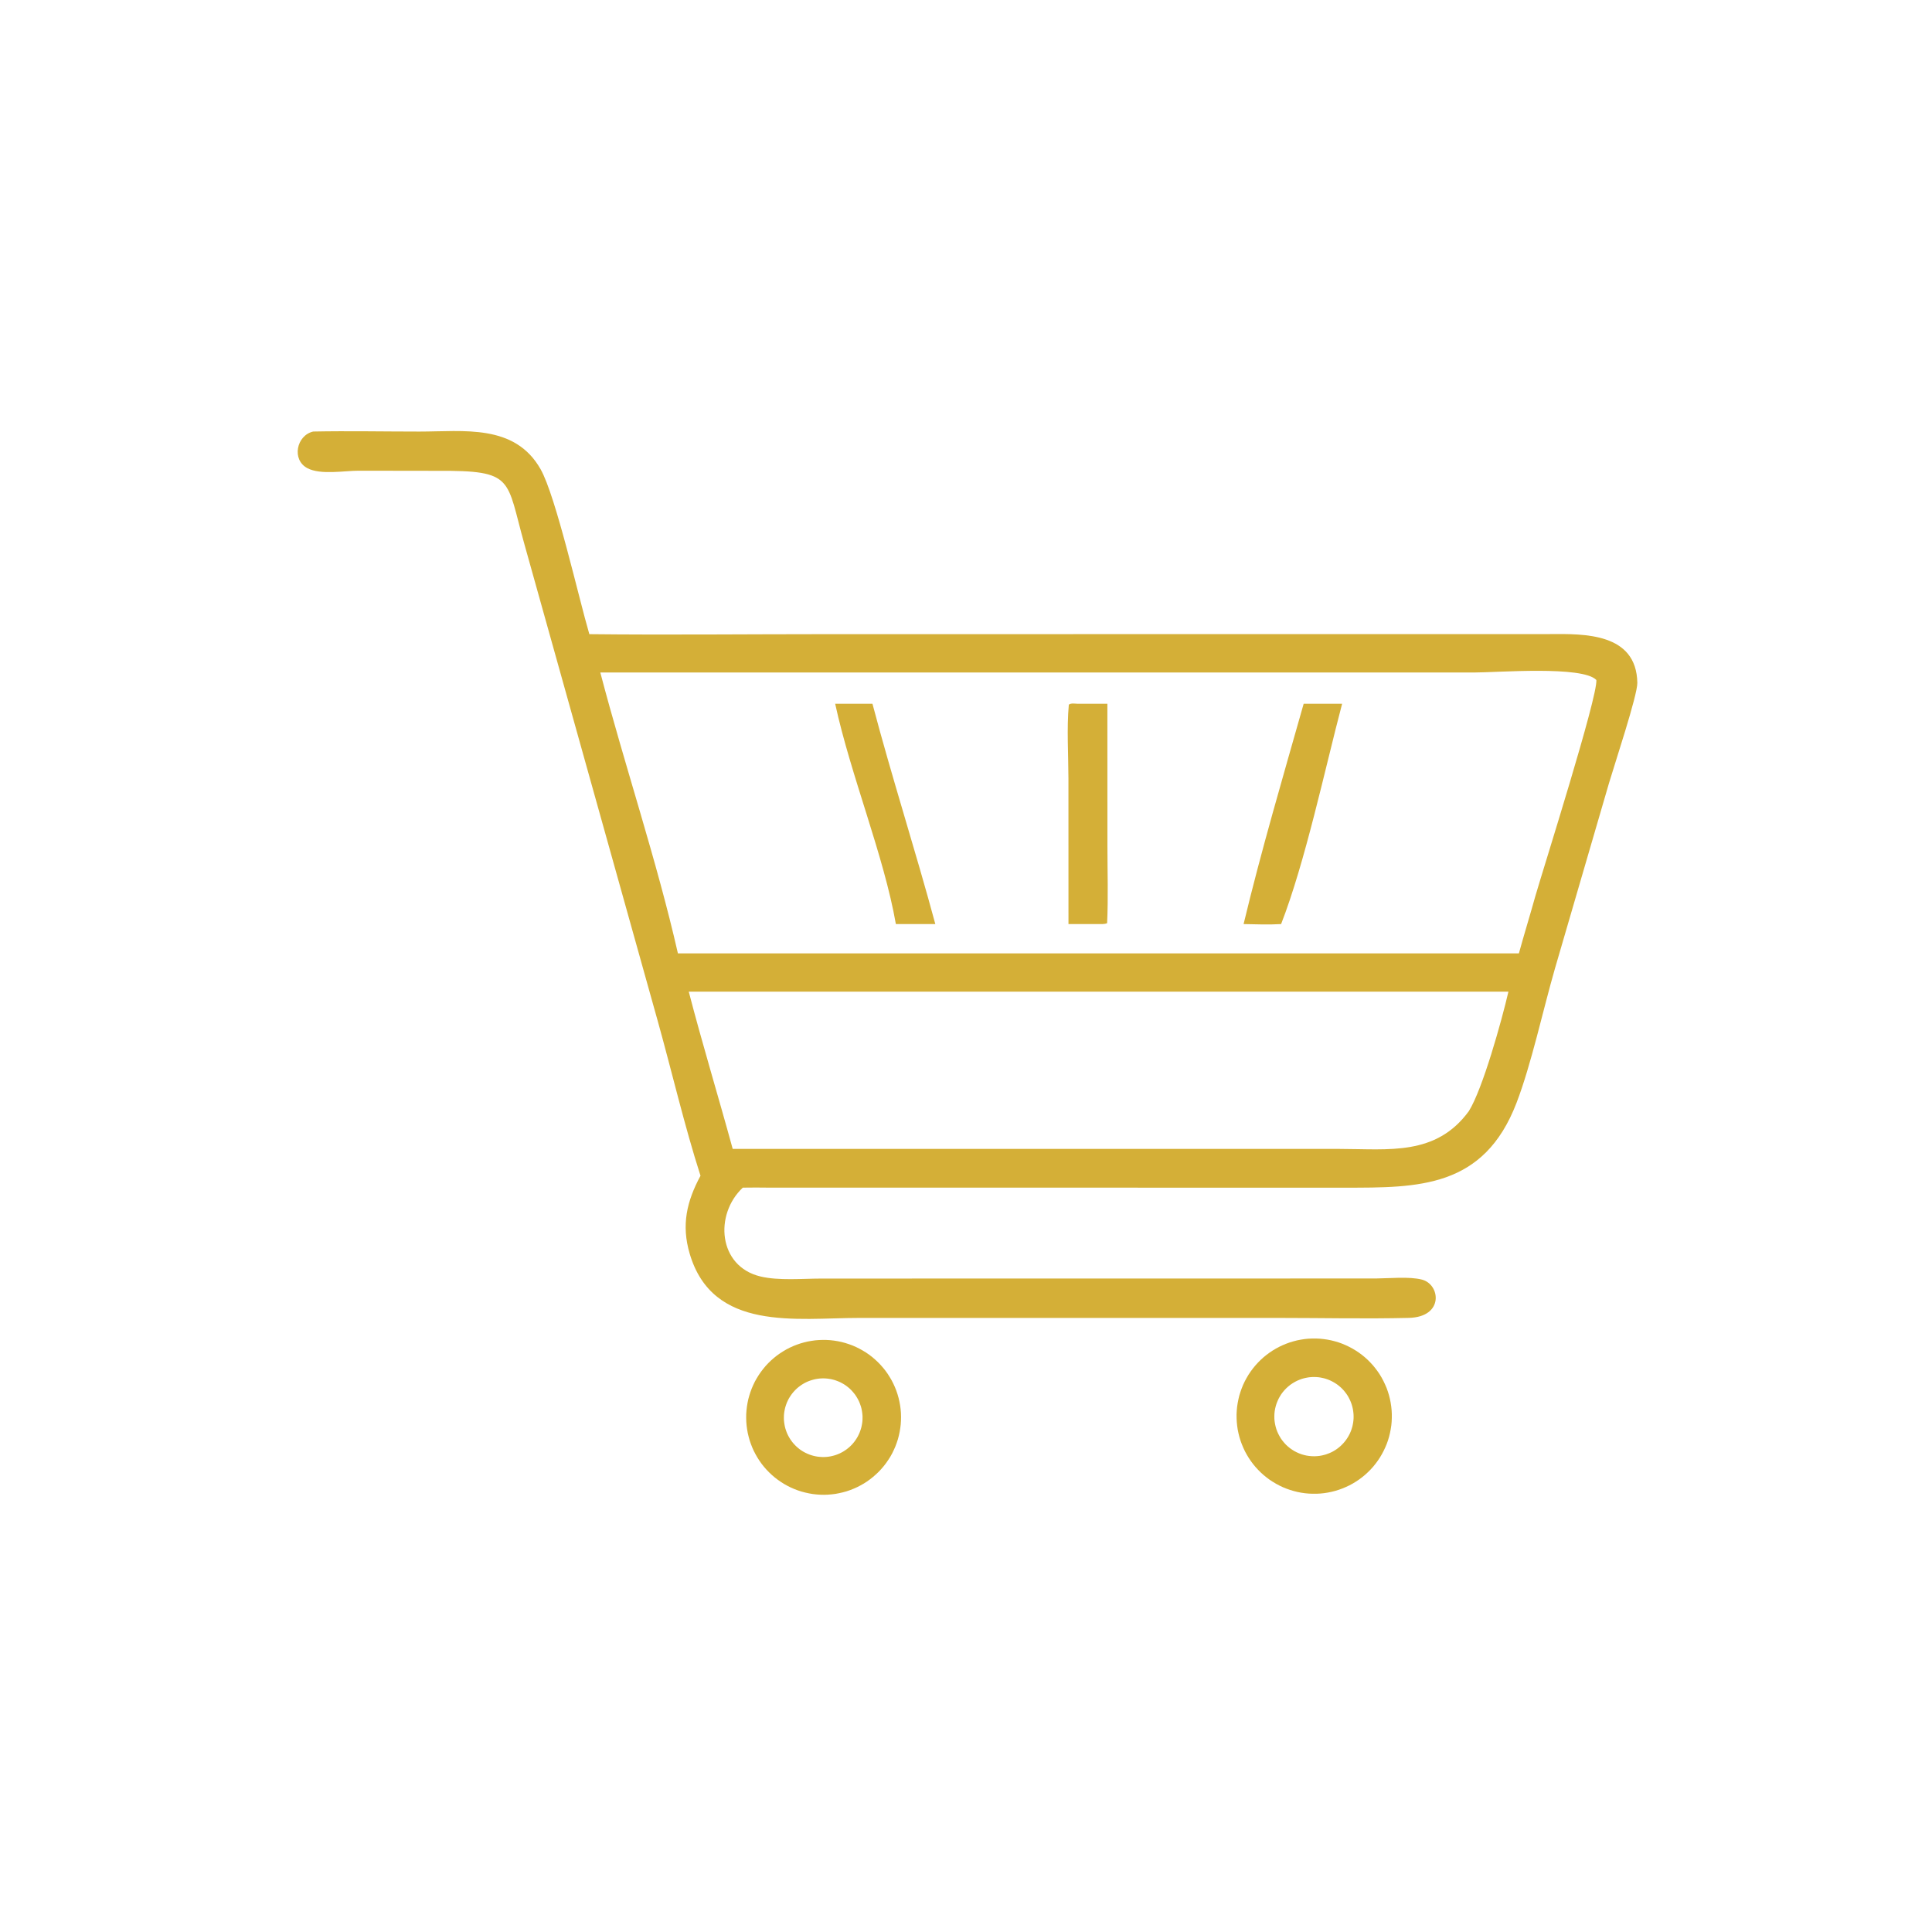 <svg width="50" height="50" viewBox="0 0 50 50" fill="none" xmlns="http://www.w3.org/2000/svg">
<path d="M18.129 30.428C17.714 29.137 17.392 27.749 17.026 26.437L13.578 14.107C13.09 12.381 13.332 12.174 11.315 12.185L9.281 12.182C8.909 12.182 8.298 12.296 7.957 12.117C7.541 11.9 7.672 11.267 8.106 11.168C9.021 11.15 9.939 11.169 10.855 11.169C11.995 11.169 13.322 10.962 13.991 12.144C14.386 12.843 14.979 15.483 15.252 16.412C17.276 16.434 19.302 16.412 21.325 16.412L40.117 16.41C40.996 16.403 42.351 16.378 42.374 17.671C42.38 17.989 41.78 19.794 41.642 20.263L40.242 25.065C39.935 26.128 39.631 27.543 39.248 28.541C38.401 30.75 36.711 30.738 34.796 30.737L19.903 30.736C19.677 30.732 19.451 30.733 19.224 30.736C18.484 31.428 18.582 32.773 19.681 33.035C20.151 33.148 20.778 33.089 21.266 33.089L35.606 33.087C35.954 33.085 36.468 33.031 36.8 33.116C37.277 33.24 37.377 34.084 36.459 34.107C35.345 34.134 34.222 34.108 33.107 34.108L22.234 34.108C20.61 34.108 18.446 34.472 17.849 32.445C17.63 31.702 17.772 31.092 18.129 30.428ZM15.536 17.404C16.164 19.802 17 22.276 17.544 24.673H39.309C39.445 24.176 39.598 23.684 39.736 23.187C39.96 22.416 41.347 18.042 41.314 17.599C40.963 17.224 38.745 17.404 38.165 17.404L15.536 17.404ZM17.825 25.664C18.179 27.025 18.591 28.375 18.962 29.733L34.677 29.734C35.942 29.735 37.162 29.921 38.013 28.757C38.37 28.188 38.862 26.423 39.038 25.664H17.825Z" fill="#D4AF37"/>
<path d="M27.652 23.915L27.651 20.147C27.65 19.52 27.605 18.859 27.661 18.236C27.721 18.193 27.805 18.21 27.875 18.213H28.659L28.66 21.896C28.66 22.558 28.683 23.23 28.652 23.892C28.582 23.924 28.477 23.914 28.4 23.915H27.652Z" fill="#D4AF37"/>
<path d="M23.185 23.915C22.877 22.149 22.021 20.081 21.614 18.213H22.579C23.083 20.124 23.692 22.008 24.206 23.915H23.185Z" fill="#D4AF37"/>
<path d="M32.184 23.915C32.643 22.004 33.203 20.105 33.739 18.213H34.734C34.291 19.895 33.776 22.321 33.155 23.915C32.832 23.934 32.507 23.921 32.184 23.915Z" fill="#D4AF37"/>
<path d="M34.168 38.653C34.135 38.655 34.102 38.657 34.069 38.658C34.036 38.659 34.003 38.659 33.971 38.658C33.938 38.658 33.905 38.656 33.872 38.654C33.839 38.652 33.806 38.649 33.773 38.645C33.741 38.641 33.708 38.636 33.676 38.631C33.643 38.625 33.611 38.619 33.579 38.612C33.547 38.605 33.515 38.597 33.483 38.588C33.451 38.58 33.42 38.57 33.389 38.56C33.357 38.55 33.326 38.539 33.295 38.527C33.265 38.515 33.234 38.503 33.204 38.49C33.174 38.476 33.144 38.462 33.115 38.448C33.085 38.433 33.056 38.418 33.027 38.401C32.999 38.385 32.97 38.368 32.943 38.351C32.915 38.334 32.887 38.315 32.86 38.297C32.833 38.278 32.807 38.258 32.781 38.238C32.755 38.218 32.729 38.197 32.704 38.176C32.679 38.154 32.655 38.132 32.631 38.11C32.607 38.087 32.584 38.064 32.561 38.04C32.538 38.016 32.516 37.992 32.494 37.967C32.473 37.942 32.452 37.917 32.431 37.891C32.411 37.865 32.391 37.839 32.372 37.812C32.353 37.785 32.335 37.758 32.317 37.73C32.3 37.702 32.282 37.674 32.266 37.645C32.25 37.617 32.234 37.588 32.219 37.559C32.205 37.529 32.19 37.499 32.177 37.469C32.163 37.439 32.151 37.409 32.139 37.378C32.127 37.348 32.116 37.317 32.105 37.285C32.095 37.254 32.085 37.223 32.076 37.191C32.068 37.159 32.059 37.127 32.052 37.095C32.045 37.063 32.038 37.031 32.032 36.999C32.027 36.966 32.022 36.934 32.018 36.901C32.014 36.868 32.01 36.836 32.008 36.803C32.005 36.77 32.004 36.737 32.003 36.704C32.002 36.671 32.002 36.639 32.002 36.606C32.003 36.573 32.005 36.54 32.007 36.507C32.009 36.474 32.012 36.441 32.016 36.409C32.02 36.376 32.025 36.343 32.031 36.311C32.036 36.279 32.042 36.246 32.05 36.214C32.057 36.182 32.065 36.15 32.073 36.118C32.082 36.087 32.092 36.055 32.102 36.024C32.112 35.992 32.123 35.961 32.135 35.931C32.147 35.9 32.159 35.87 32.172 35.839C32.186 35.809 32.2 35.779 32.214 35.75C32.229 35.721 32.245 35.692 32.261 35.663C32.277 35.634 32.294 35.606 32.311 35.578C32.329 35.55 32.347 35.523 32.366 35.496C32.385 35.469 32.404 35.443 32.425 35.416C32.445 35.391 32.466 35.365 32.487 35.34C32.508 35.315 32.531 35.291 32.553 35.267C32.576 35.243 32.599 35.219 32.623 35.197C32.647 35.174 32.671 35.152 32.696 35.13C32.721 35.109 32.746 35.088 32.772 35.068C32.798 35.047 32.824 35.028 32.851 35.009C32.878 34.99 32.906 34.971 32.933 34.954C32.961 34.936 32.989 34.919 33.018 34.903C33.046 34.886 33.075 34.871 33.105 34.856C33.134 34.841 33.164 34.827 33.194 34.814C33.224 34.8 33.254 34.788 33.285 34.776C33.316 34.764 33.347 34.753 33.378 34.742C33.409 34.732 33.441 34.722 33.472 34.714C33.504 34.705 33.536 34.697 33.568 34.689C33.6 34.682 33.633 34.676 33.665 34.67C33.697 34.664 33.73 34.659 33.763 34.655C33.795 34.651 33.828 34.648 33.861 34.645C33.894 34.643 33.926 34.641 33.959 34.641C33.992 34.64 34.025 34.64 34.058 34.641C34.091 34.641 34.123 34.643 34.156 34.645C34.189 34.648 34.222 34.651 34.254 34.655C34.287 34.659 34.319 34.663 34.352 34.669C34.384 34.675 34.416 34.681 34.449 34.688C34.481 34.695 34.512 34.703 34.544 34.712C34.576 34.721 34.607 34.73 34.639 34.74C34.67 34.751 34.701 34.761 34.731 34.773C34.762 34.785 34.792 34.798 34.822 34.811C34.852 34.824 34.882 34.838 34.911 34.853C34.941 34.867 34.97 34.883 34.998 34.899C35.027 34.915 35.055 34.932 35.083 34.95C35.111 34.967 35.138 34.985 35.165 35.004C35.192 35.023 35.218 35.042 35.245 35.063C35.27 35.083 35.296 35.104 35.321 35.125C35.346 35.146 35.37 35.168 35.394 35.191C35.418 35.214 35.441 35.237 35.464 35.261C35.486 35.284 35.509 35.309 35.53 35.333C35.552 35.358 35.572 35.384 35.593 35.41C35.613 35.435 35.633 35.462 35.652 35.489C35.671 35.515 35.689 35.543 35.707 35.57C35.724 35.598 35.741 35.626 35.758 35.655C35.774 35.683 35.789 35.712 35.804 35.742C35.819 35.771 35.833 35.8 35.846 35.831C35.86 35.861 35.873 35.891 35.885 35.921C35.896 35.952 35.907 35.983 35.918 36.014C35.928 36.045 35.938 36.077 35.947 36.108C35.956 36.14 35.964 36.172 35.971 36.204C35.978 36.236 35.985 36.268 35.99 36.3C35.996 36.333 36.001 36.365 36.005 36.398C36.009 36.431 36.013 36.463 36.015 36.496C36.018 36.529 36.019 36.562 36.02 36.594C36.021 36.627 36.021 36.66 36.02 36.693C36.02 36.726 36.018 36.758 36.016 36.791C36.014 36.824 36.01 36.857 36.007 36.889C36.003 36.922 35.998 36.955 35.992 36.987C35.987 37.019 35.98 37.051 35.973 37.084C35.966 37.116 35.958 37.148 35.95 37.179C35.941 37.211 35.932 37.242 35.922 37.274C35.911 37.305 35.9 37.336 35.889 37.367C35.877 37.397 35.864 37.428 35.851 37.458C35.838 37.488 35.824 37.517 35.809 37.547C35.795 37.576 35.779 37.605 35.763 37.634C35.747 37.663 35.73 37.691 35.713 37.719C35.695 37.746 35.677 37.774 35.658 37.801C35.639 37.828 35.62 37.854 35.6 37.88C35.58 37.906 35.559 37.932 35.538 37.957C35.516 37.981 35.494 38.006 35.472 38.03C35.449 38.054 35.426 38.077 35.402 38.1C35.379 38.123 35.354 38.145 35.33 38.166C35.305 38.188 35.279 38.209 35.254 38.229C35.228 38.249 35.201 38.269 35.175 38.288C35.148 38.307 35.121 38.325 35.093 38.343C35.065 38.361 35.037 38.378 35.009 38.394C34.98 38.41 34.951 38.426 34.922 38.441C34.893 38.456 34.863 38.47 34.833 38.483C34.803 38.497 34.773 38.509 34.742 38.521C34.712 38.533 34.681 38.544 34.649 38.555C34.618 38.565 34.587 38.575 34.555 38.584C34.524 38.593 34.492 38.601 34.46 38.608C34.428 38.615 34.395 38.622 34.363 38.628C34.331 38.634 34.298 38.639 34.266 38.643C34.233 38.647 34.2 38.65 34.168 38.653ZM33.825 35.653C33.803 35.657 33.78 35.661 33.758 35.667C33.736 35.672 33.715 35.678 33.693 35.685C33.672 35.692 33.651 35.7 33.63 35.708C33.608 35.716 33.588 35.725 33.567 35.735C33.547 35.745 33.527 35.755 33.507 35.766C33.487 35.777 33.468 35.788 33.449 35.801C33.43 35.813 33.411 35.826 33.393 35.839C33.375 35.853 33.357 35.867 33.34 35.882C33.323 35.896 33.306 35.911 33.29 35.927C33.274 35.943 33.258 35.959 33.243 35.976C33.228 35.993 33.213 36.01 33.199 36.028C33.185 36.046 33.172 36.064 33.159 36.082C33.147 36.101 33.134 36.12 33.123 36.14C33.111 36.159 33.1 36.179 33.09 36.199C33.08 36.219 33.071 36.24 33.062 36.261C33.053 36.281 33.045 36.302 33.037 36.324C33.03 36.345 33.023 36.367 33.017 36.388C33.011 36.41 33.006 36.432 33.001 36.454C32.996 36.476 32.993 36.499 32.989 36.521C32.986 36.543 32.984 36.566 32.982 36.588C32.981 36.611 32.98 36.633 32.98 36.656C32.98 36.679 32.98 36.701 32.981 36.724C32.983 36.746 32.985 36.769 32.988 36.791C32.991 36.814 32.994 36.836 32.999 36.858C33.003 36.88 33.008 36.903 33.014 36.924C33.02 36.946 33.026 36.968 33.033 36.989C33.04 37.011 33.048 37.032 33.057 37.053C33.066 37.074 33.075 37.094 33.085 37.114C33.095 37.135 33.105 37.155 33.117 37.174C33.128 37.194 33.14 37.213 33.152 37.232C33.165 37.251 33.178 37.269 33.192 37.287C33.206 37.305 33.22 37.322 33.235 37.339C33.25 37.356 33.265 37.373 33.281 37.389C33.297 37.405 33.314 37.42 33.331 37.435C33.348 37.45 33.365 37.464 33.383 37.478C33.401 37.492 33.42 37.505 33.439 37.517C33.458 37.53 33.477 37.541 33.496 37.553C33.516 37.564 33.536 37.574 33.556 37.584C33.577 37.594 33.597 37.603 33.618 37.612C33.639 37.62 33.66 37.628 33.682 37.636C33.703 37.643 33.725 37.649 33.747 37.655C33.769 37.66 33.791 37.665 33.813 37.67C33.835 37.674 33.857 37.677 33.88 37.68C33.902 37.683 33.925 37.685 33.947 37.686C33.97 37.688 33.992 37.688 34.015 37.688C34.038 37.688 34.06 37.687 34.083 37.685C34.105 37.683 34.128 37.681 34.15 37.678C34.172 37.675 34.195 37.67 34.217 37.666C34.233 37.662 34.249 37.659 34.265 37.654C34.282 37.65 34.297 37.646 34.313 37.641C34.329 37.636 34.345 37.63 34.36 37.624C34.376 37.619 34.392 37.613 34.407 37.606C34.422 37.6 34.437 37.593 34.452 37.586C34.467 37.578 34.482 37.571 34.497 37.563C34.511 37.555 34.526 37.546 34.54 37.538C34.554 37.529 34.568 37.52 34.582 37.511C34.595 37.501 34.609 37.492 34.622 37.482C34.635 37.472 34.648 37.461 34.661 37.451C34.674 37.44 34.687 37.429 34.699 37.418C34.711 37.407 34.723 37.395 34.735 37.383C34.746 37.372 34.758 37.359 34.769 37.347C34.78 37.335 34.791 37.322 34.801 37.309C34.812 37.296 34.822 37.283 34.832 37.27C34.842 37.256 34.851 37.243 34.86 37.229C34.87 37.215 34.878 37.201 34.887 37.187C34.895 37.172 34.904 37.158 34.911 37.143C34.919 37.129 34.926 37.114 34.934 37.099C34.941 37.084 34.947 37.068 34.954 37.053C34.96 37.038 34.966 37.022 34.972 37.007C34.977 36.991 34.982 36.975 34.987 36.959C34.992 36.943 34.996 36.927 35.001 36.911C35.005 36.895 35.008 36.879 35.011 36.862C35.015 36.846 35.017 36.83 35.02 36.813C35.022 36.797 35.024 36.78 35.026 36.764C35.028 36.747 35.029 36.731 35.03 36.714C35.031 36.698 35.031 36.681 35.031 36.664C35.031 36.648 35.031 36.631 35.03 36.614C35.029 36.598 35.028 36.581 35.026 36.565C35.025 36.548 35.023 36.532 35.02 36.515C35.018 36.499 35.015 36.483 35.012 36.466C35.009 36.45 35.005 36.434 35.001 36.417C34.998 36.401 34.993 36.385 34.988 36.369C34.984 36.353 34.978 36.338 34.973 36.322C34.968 36.306 34.962 36.291 34.955 36.275C34.949 36.26 34.942 36.245 34.935 36.23C34.928 36.215 34.921 36.2 34.913 36.185C34.906 36.17 34.897 36.156 34.889 36.141C34.881 36.127 34.872 36.113 34.863 36.099C34.854 36.085 34.844 36.072 34.834 36.058C34.825 36.045 34.814 36.031 34.804 36.019C34.794 36.005 34.783 35.993 34.772 35.98C34.761 35.968 34.749 35.956 34.738 35.944C34.726 35.932 34.714 35.921 34.702 35.909C34.69 35.898 34.677 35.887 34.664 35.876C34.652 35.866 34.639 35.855 34.626 35.845C34.612 35.835 34.599 35.825 34.585 35.816C34.572 35.807 34.557 35.798 34.543 35.789C34.529 35.78 34.515 35.772 34.5 35.764C34.486 35.756 34.471 35.748 34.456 35.741C34.441 35.734 34.426 35.727 34.411 35.72C34.395 35.714 34.38 35.707 34.364 35.701C34.349 35.696 34.333 35.69 34.317 35.685C34.301 35.68 34.286 35.675 34.27 35.671C34.254 35.667 34.237 35.663 34.221 35.66C34.205 35.656 34.188 35.653 34.172 35.65C34.156 35.648 34.139 35.645 34.123 35.643C34.106 35.641 34.09 35.64 34.073 35.639C34.056 35.638 34.04 35.637 34.023 35.637C34.007 35.636 33.99 35.636 33.973 35.637C33.957 35.638 33.94 35.639 33.924 35.64C33.907 35.641 33.891 35.643 33.874 35.645C33.858 35.647 33.841 35.65 33.825 35.653Z" fill="#D4AF37"/>
<path d="M21.618 38.662C21.586 38.667 21.553 38.671 21.521 38.674C21.488 38.678 21.456 38.68 21.423 38.682C21.39 38.684 21.358 38.685 21.325 38.685C21.292 38.685 21.259 38.684 21.227 38.683C21.194 38.681 21.161 38.679 21.129 38.676C21.096 38.673 21.064 38.669 21.031 38.665C20.999 38.66 20.967 38.655 20.935 38.648C20.902 38.642 20.87 38.635 20.839 38.627C20.807 38.62 20.775 38.611 20.744 38.602C20.712 38.593 20.681 38.582 20.651 38.572C20.62 38.561 20.589 38.549 20.559 38.537C20.528 38.524 20.498 38.511 20.469 38.498C20.439 38.484 20.41 38.469 20.381 38.454C20.352 38.439 20.323 38.423 20.295 38.406C20.267 38.389 20.239 38.372 20.212 38.354C20.184 38.336 20.158 38.317 20.131 38.298C20.105 38.279 20.079 38.259 20.053 38.238C20.028 38.218 20.003 38.196 19.979 38.175C19.954 38.153 19.93 38.13 19.907 38.107C19.884 38.084 19.861 38.061 19.839 38.037C19.817 38.013 19.795 37.988 19.774 37.963C19.753 37.938 19.733 37.912 19.713 37.886C19.694 37.86 19.675 37.833 19.656 37.806C19.638 37.779 19.62 37.751 19.603 37.723C19.586 37.696 19.57 37.667 19.554 37.638C19.538 37.61 19.524 37.581 19.509 37.551C19.495 37.522 19.482 37.492 19.469 37.462C19.456 37.431 19.444 37.401 19.433 37.37C19.422 37.34 19.411 37.309 19.401 37.277C19.392 37.246 19.383 37.215 19.375 37.183C19.366 37.151 19.359 37.119 19.352 37.087C19.346 37.055 19.34 37.023 19.335 36.991C19.33 36.958 19.325 36.926 19.322 36.893C19.318 36.861 19.316 36.828 19.314 36.796C19.312 36.763 19.311 36.73 19.311 36.697C19.31 36.665 19.311 36.632 19.312 36.599C19.314 36.567 19.316 36.534 19.319 36.501C19.322 36.469 19.325 36.436 19.33 36.404C19.334 36.371 19.34 36.339 19.346 36.307C19.352 36.275 19.359 36.243 19.366 36.211C19.374 36.179 19.383 36.148 19.392 36.116C19.401 36.085 19.411 36.054 19.422 36.023C19.432 35.992 19.444 35.961 19.456 35.931C19.468 35.9 19.481 35.87 19.495 35.841C19.509 35.811 19.523 35.782 19.538 35.752C19.553 35.724 19.569 35.695 19.586 35.667C19.602 35.638 19.62 35.611 19.638 35.583C19.656 35.556 19.674 35.529 19.694 35.502C19.713 35.476 19.733 35.45 19.753 35.425C19.773 35.399 19.795 35.374 19.816 35.349C19.838 35.325 19.86 35.301 19.883 35.278C19.906 35.254 19.93 35.232 19.954 35.209C19.978 35.187 20.002 35.166 20.027 35.145C20.053 35.123 20.078 35.103 20.104 35.083C20.13 35.064 20.157 35.044 20.184 35.026C20.211 35.008 20.238 34.99 20.266 34.973C20.294 34.955 20.323 34.939 20.351 34.923C20.38 34.908 20.409 34.892 20.438 34.878C20.468 34.864 20.498 34.85 20.528 34.837C20.558 34.825 20.588 34.812 20.619 34.801C20.65 34.79 20.681 34.779 20.712 34.769C20.743 34.76 20.774 34.75 20.806 34.742C20.838 34.734 20.87 34.726 20.902 34.719C20.934 34.713 20.966 34.707 20.998 34.702C21.031 34.696 21.063 34.692 21.096 34.688C21.128 34.685 21.161 34.682 21.194 34.68C21.227 34.678 21.26 34.677 21.293 34.677C21.326 34.676 21.358 34.677 21.391 34.678C21.424 34.679 21.457 34.681 21.489 34.684C21.522 34.687 21.555 34.691 21.587 34.695C21.62 34.7 21.652 34.705 21.685 34.711C21.717 34.717 21.749 34.724 21.781 34.731C21.813 34.739 21.845 34.748 21.877 34.757C21.908 34.766 21.939 34.776 21.97 34.787C22.001 34.798 22.032 34.809 22.063 34.821C22.093 34.834 22.123 34.847 22.153 34.86C22.183 34.874 22.212 34.889 22.242 34.904C22.271 34.919 22.3 34.935 22.328 34.952C22.356 34.968 22.384 34.985 22.412 35.003C22.439 35.021 22.466 35.04 22.493 35.059C22.52 35.079 22.546 35.099 22.571 35.119C22.597 35.14 22.622 35.161 22.646 35.183C22.671 35.205 22.695 35.227 22.718 35.25C22.742 35.273 22.765 35.297 22.787 35.321C22.809 35.345 22.831 35.37 22.852 35.395C22.873 35.42 22.894 35.446 22.914 35.472C22.933 35.498 22.953 35.525 22.971 35.552C22.989 35.579 23.007 35.607 23.024 35.635C23.042 35.663 23.058 35.692 23.074 35.72C23.09 35.749 23.105 35.779 23.119 35.808C23.133 35.838 23.147 35.868 23.16 35.898C23.172 35.928 23.185 35.959 23.196 35.989C23.207 36.02 23.218 36.051 23.228 36.083C23.237 36.114 23.246 36.146 23.255 36.178C23.263 36.209 23.27 36.241 23.277 36.274C23.284 36.306 23.29 36.338 23.295 36.371C23.3 36.403 23.304 36.436 23.308 36.468C23.311 36.501 23.314 36.534 23.316 36.567C23.317 36.599 23.319 36.632 23.319 36.665C23.319 36.698 23.319 36.731 23.317 36.764C23.316 36.797 23.314 36.829 23.311 36.862C23.308 36.895 23.304 36.927 23.299 36.96C23.295 36.992 23.289 37.025 23.283 37.057C23.277 37.09 23.27 37.122 23.262 37.154C23.255 37.185 23.246 37.217 23.237 37.249C23.227 37.28 23.217 37.312 23.206 37.343C23.196 37.374 23.184 37.404 23.172 37.435C23.159 37.465 23.146 37.495 23.132 37.525C23.118 37.555 23.104 37.584 23.089 37.614C23.073 37.643 23.057 37.671 23.041 37.7C23.024 37.728 23.006 37.756 22.988 37.783C22.97 37.811 22.951 37.838 22.932 37.864C22.913 37.891 22.893 37.917 22.872 37.942C22.851 37.968 22.83 37.993 22.808 38.017C22.786 38.042 22.764 38.066 22.741 38.089C22.717 38.112 22.694 38.135 22.669 38.157C22.645 38.18 22.621 38.201 22.595 38.222C22.57 38.243 22.544 38.264 22.518 38.283C22.492 38.303 22.465 38.322 22.438 38.341C22.41 38.359 22.383 38.377 22.355 38.394C22.327 38.411 22.298 38.427 22.269 38.443C22.24 38.459 22.211 38.474 22.181 38.488C22.152 38.502 22.122 38.516 22.091 38.528C22.061 38.541 22.031 38.553 22 38.564C21.969 38.575 21.938 38.586 21.906 38.596C21.875 38.605 21.843 38.614 21.811 38.622C21.779 38.63 21.747 38.638 21.715 38.644C21.683 38.651 21.651 38.657 21.618 38.662ZM21.164 35.682C21.147 35.684 21.131 35.687 21.114 35.69C21.098 35.693 21.082 35.697 21.065 35.701C21.049 35.705 21.033 35.709 21.017 35.714C21.001 35.718 20.985 35.723 20.97 35.729C20.954 35.734 20.938 35.74 20.923 35.746C20.907 35.753 20.892 35.759 20.877 35.766C20.862 35.773 20.847 35.781 20.832 35.788C20.817 35.796 20.803 35.804 20.788 35.813C20.774 35.821 20.76 35.83 20.746 35.839C20.732 35.848 20.718 35.858 20.705 35.868C20.691 35.877 20.678 35.888 20.665 35.898C20.652 35.908 20.639 35.919 20.627 35.93C20.614 35.941 20.602 35.953 20.59 35.965C20.579 35.976 20.567 35.988 20.556 36.001C20.544 36.013 20.533 36.025 20.523 36.038C20.512 36.051 20.502 36.064 20.492 36.077C20.482 36.091 20.472 36.104 20.463 36.118C20.453 36.132 20.444 36.146 20.436 36.16C20.427 36.174 20.419 36.189 20.41 36.203C20.402 36.218 20.395 36.233 20.388 36.248C20.381 36.263 20.374 36.278 20.367 36.293C20.361 36.309 20.355 36.324 20.349 36.34C20.343 36.355 20.338 36.371 20.333 36.387C20.328 36.403 20.323 36.419 20.319 36.435C20.315 36.451 20.311 36.468 20.308 36.484C20.304 36.5 20.301 36.517 20.299 36.533C20.296 36.55 20.294 36.566 20.292 36.583C20.29 36.599 20.289 36.616 20.288 36.633C20.287 36.649 20.287 36.666 20.287 36.682C20.287 36.699 20.287 36.716 20.287 36.733C20.288 36.749 20.289 36.766 20.291 36.782C20.292 36.799 20.294 36.816 20.297 36.832C20.299 36.849 20.302 36.865 20.305 36.881C20.308 36.898 20.311 36.914 20.315 36.93C20.319 36.946 20.323 36.962 20.328 36.978C20.333 36.995 20.338 37.01 20.344 37.026C20.349 37.042 20.355 37.057 20.361 37.073C20.367 37.088 20.374 37.103 20.381 37.119C20.388 37.134 20.396 37.149 20.403 37.163C20.411 37.178 20.419 37.193 20.428 37.207C20.436 37.221 20.445 37.236 20.454 37.25C20.463 37.264 20.473 37.277 20.483 37.291C20.492 37.304 20.503 37.317 20.513 37.33C20.524 37.343 20.534 37.356 20.545 37.368C20.556 37.381 20.568 37.393 20.58 37.405C20.591 37.417 20.603 37.428 20.616 37.44C20.628 37.451 20.64 37.462 20.653 37.472C20.666 37.483 20.679 37.493 20.692 37.504C20.706 37.514 20.719 37.523 20.733 37.533C20.747 37.542 20.761 37.551 20.775 37.56C20.789 37.568 20.804 37.577 20.819 37.585C20.833 37.593 20.848 37.6 20.863 37.607C20.878 37.614 20.893 37.621 20.909 37.628C20.924 37.634 20.939 37.641 20.955 37.646C20.971 37.652 20.987 37.657 21.002 37.662C21.018 37.667 21.034 37.672 21.051 37.676C21.067 37.68 21.083 37.684 21.099 37.687C21.116 37.691 21.132 37.694 21.148 37.696C21.165 37.699 21.181 37.701 21.198 37.702C21.215 37.704 21.231 37.706 21.248 37.706C21.265 37.707 21.281 37.708 21.298 37.708C21.314 37.708 21.331 37.708 21.348 37.707C21.364 37.706 21.381 37.705 21.398 37.704C21.414 37.702 21.431 37.7 21.447 37.698C21.464 37.696 21.48 37.693 21.497 37.69C21.513 37.687 21.529 37.683 21.545 37.679C21.562 37.675 21.578 37.671 21.594 37.666C21.61 37.661 21.625 37.656 21.641 37.651C21.657 37.645 21.672 37.639 21.688 37.633C21.703 37.627 21.718 37.62 21.734 37.613C21.749 37.606 21.764 37.599 21.778 37.591C21.793 37.583 21.808 37.575 21.822 37.567C21.836 37.558 21.85 37.549 21.864 37.54C21.878 37.531 21.892 37.522 21.905 37.512C21.919 37.502 21.932 37.492 21.945 37.481C21.958 37.471 21.971 37.46 21.983 37.449C21.995 37.438 22.007 37.426 22.019 37.415C22.031 37.403 22.043 37.391 22.054 37.379C22.065 37.367 22.076 37.354 22.087 37.341C22.097 37.328 22.108 37.315 22.118 37.302C22.128 37.289 22.137 37.275 22.147 37.261C22.156 37.248 22.165 37.234 22.174 37.219C22.183 37.205 22.191 37.191 22.199 37.176C22.207 37.162 22.214 37.147 22.221 37.132C22.229 37.117 22.236 37.102 22.242 37.086C22.248 37.071 22.255 37.056 22.26 37.04C22.266 37.024 22.271 37.008 22.276 36.993C22.281 36.977 22.286 36.961 22.29 36.945C22.294 36.928 22.298 36.912 22.301 36.896C22.305 36.88 22.308 36.863 22.31 36.847C22.313 36.83 22.315 36.814 22.317 36.797C22.319 36.781 22.32 36.764 22.321 36.748C22.322 36.731 22.322 36.714 22.322 36.698C22.322 36.681 22.322 36.664 22.322 36.648C22.321 36.631 22.32 36.614 22.318 36.598C22.317 36.581 22.315 36.565 22.312 36.548C22.31 36.532 22.307 36.516 22.304 36.499C22.301 36.483 22.298 36.467 22.294 36.45C22.29 36.434 22.285 36.418 22.281 36.402C22.276 36.386 22.271 36.37 22.265 36.355C22.26 36.339 22.254 36.323 22.248 36.308C22.241 36.292 22.235 36.277 22.228 36.262C22.221 36.247 22.213 36.232 22.206 36.217C22.198 36.203 22.19 36.188 22.181 36.174C22.173 36.159 22.164 36.145 22.155 36.131C22.146 36.117 22.137 36.104 22.127 36.09C22.117 36.077 22.107 36.063 22.096 36.051C22.086 36.038 22.075 36.025 22.064 36.013C22.053 36 22.041 35.988 22.03 35.976C22.018 35.964 22.006 35.953 21.994 35.941C21.982 35.93 21.969 35.919 21.956 35.908C21.944 35.898 21.931 35.888 21.917 35.877C21.904 35.867 21.89 35.858 21.877 35.848C21.863 35.839 21.849 35.83 21.835 35.821C21.821 35.813 21.806 35.804 21.791 35.796C21.777 35.788 21.762 35.781 21.747 35.773C21.732 35.766 21.717 35.759 21.702 35.753C21.686 35.746 21.671 35.74 21.655 35.735C21.64 35.729 21.624 35.724 21.608 35.718C21.592 35.714 21.576 35.709 21.56 35.705C21.544 35.701 21.528 35.697 21.511 35.693C21.495 35.69 21.479 35.687 21.462 35.685C21.446 35.682 21.429 35.68 21.413 35.678C21.396 35.676 21.38 35.675 21.363 35.674C21.346 35.673 21.33 35.672 21.313 35.672C21.296 35.672 21.28 35.672 21.263 35.673C21.247 35.674 21.23 35.675 21.213 35.676C21.197 35.678 21.18 35.68 21.164 35.682Z" fill="#D4AF37"/>
</svg>
